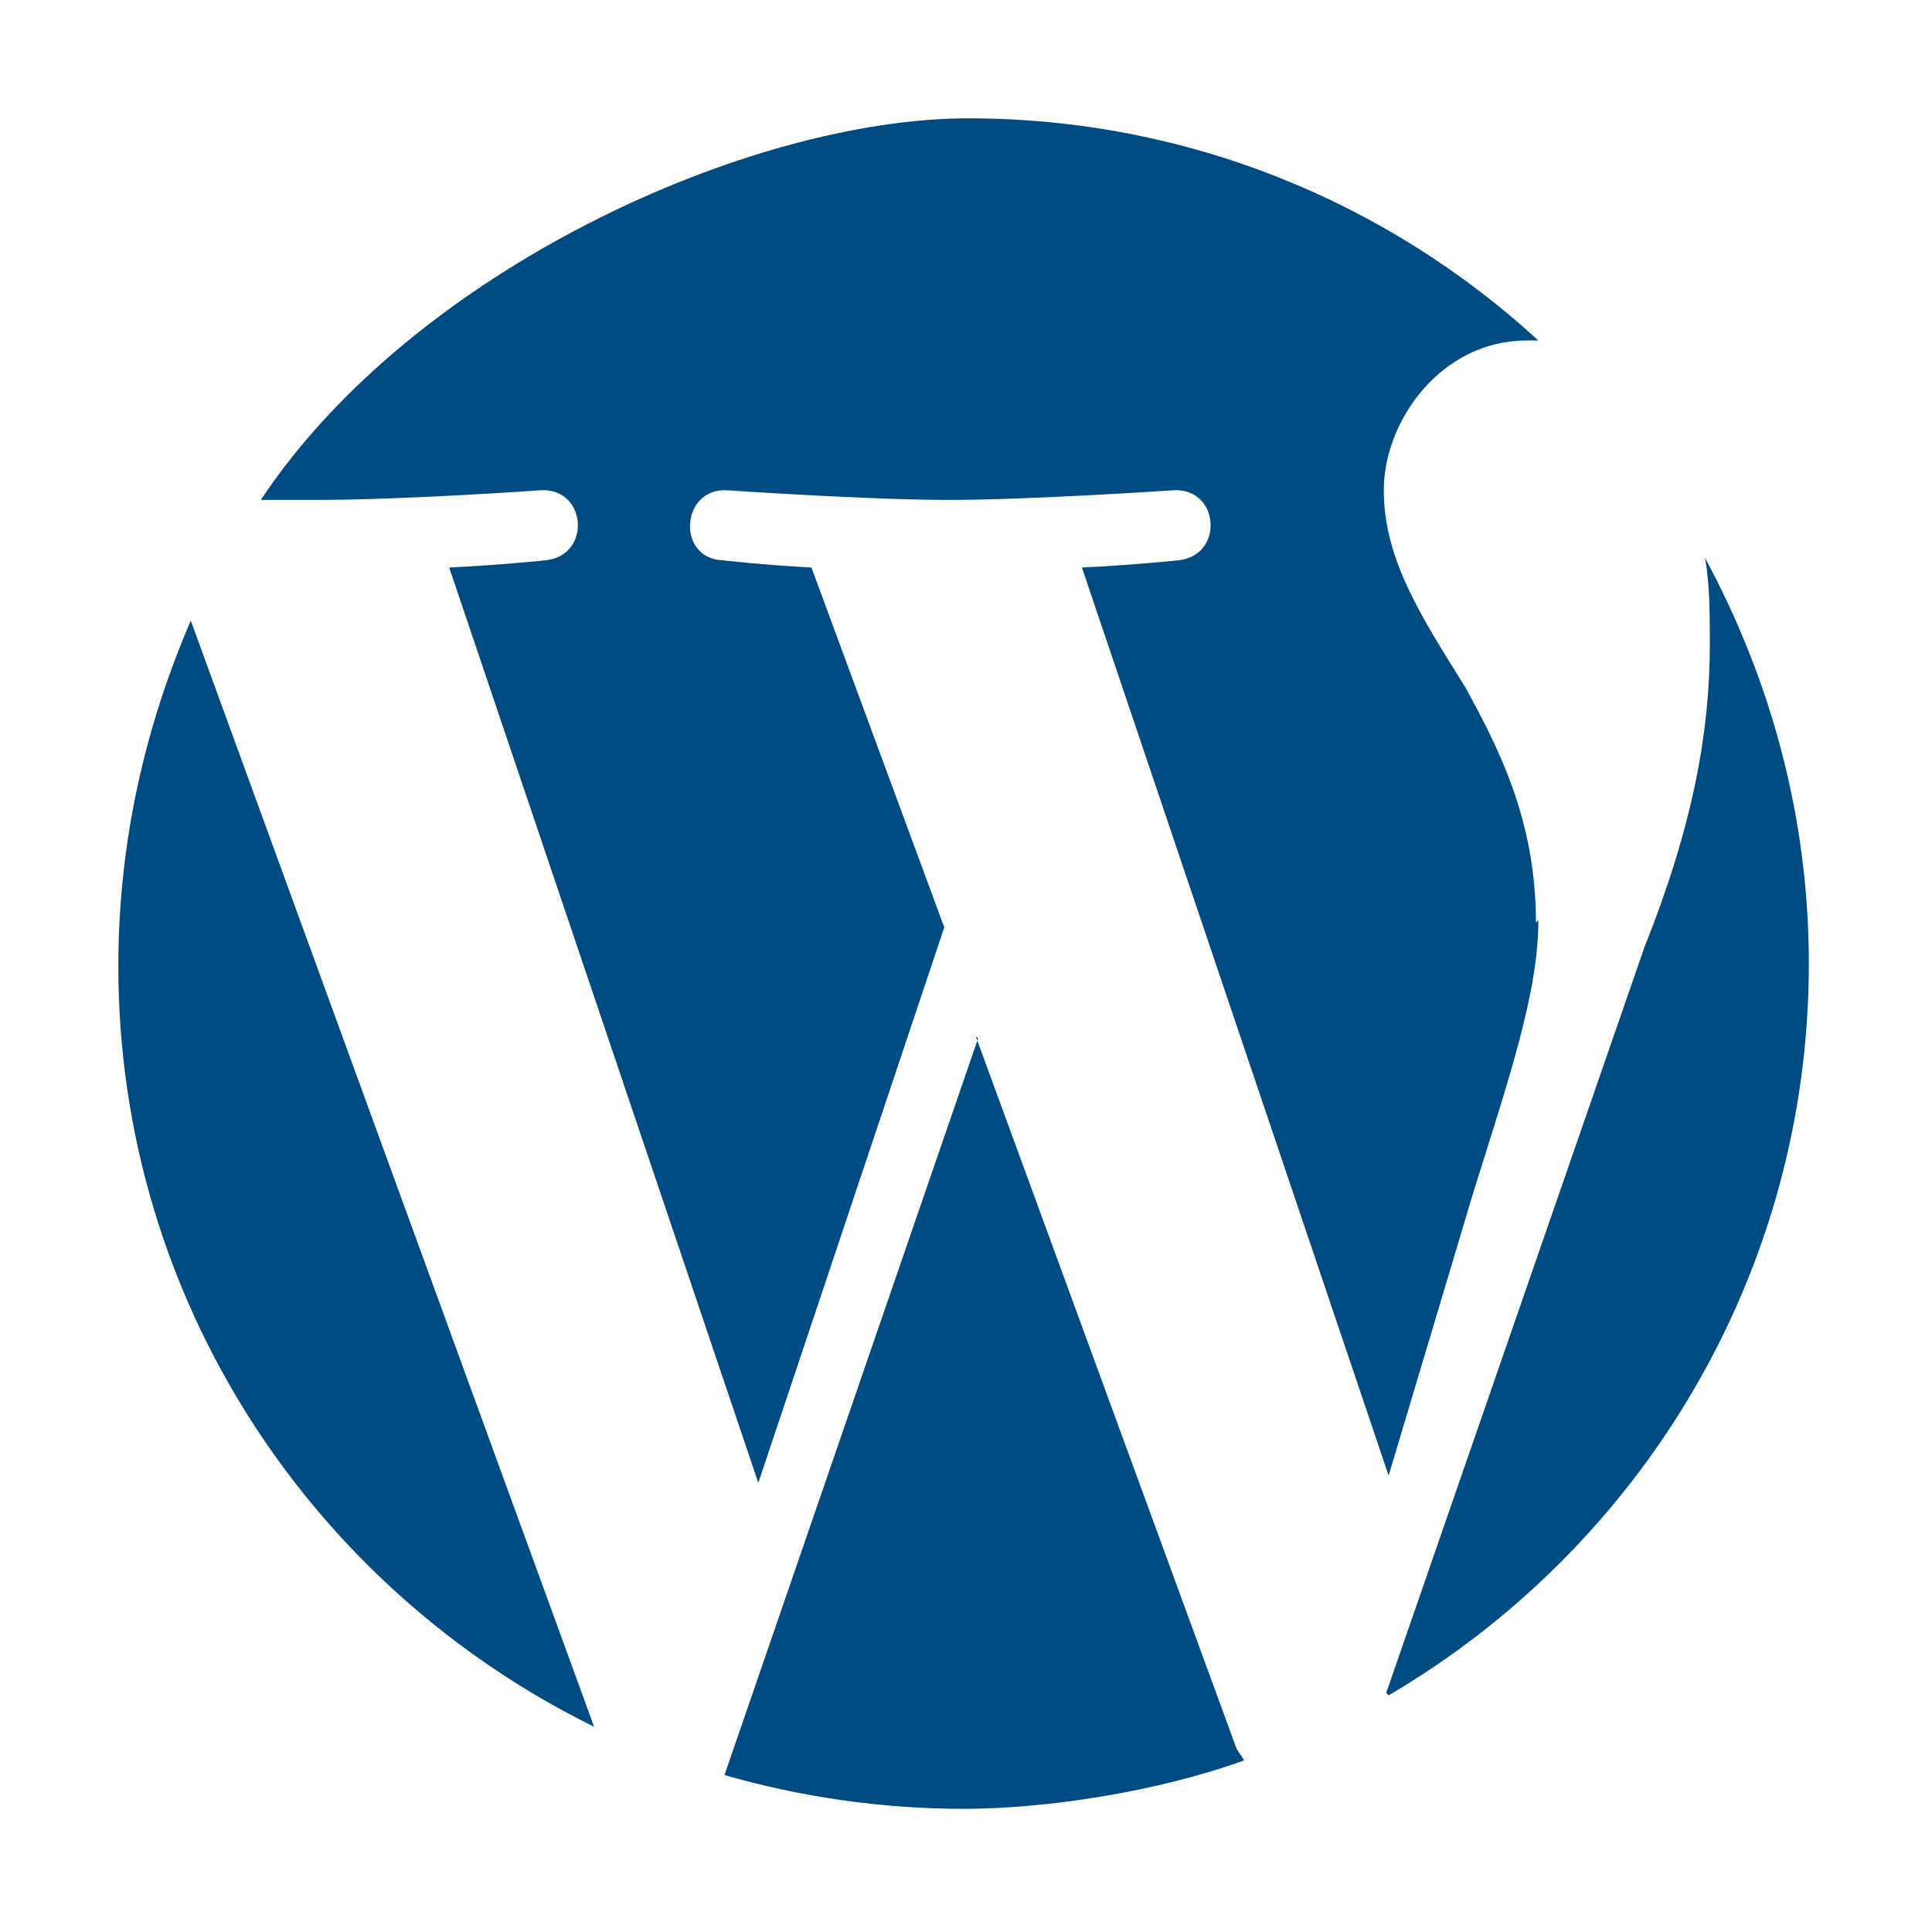<?xml version="1.0" encoding="UTF-8"?>
<svg xmlns="http://www.w3.org/2000/svg" version="1.1" viewBox="0 0 80 80">
  <defs>
    <style>
      .cls-1 {
        fill: #004c82;
      }
    </style>
  </defs>
  <!-- Generator: Adobe Illustrator 28.7.1, SVG Export Plug-In . SVG Version: 1.2.0 Build 142)  -->
  <g>
    <g id="Layer_3">
      <g>
        <path class="cls-1" d="M63.6,38.2c0-4.3-1.6-7.3-2.9-9.7-1.8-2.9-3.4-5.3-3.4-8.2s2.4-6.2,5.9-6.2.3,0,.5,0c-6.2-5.7-14.5-9.2-23.6-9.2s-23,6.3-29.3,15.8c.8,0,1.6,0,2.3,0,3.7,0,9.3-.4,9.3-.4,1.9-.1,2.1,2.7.2,2.9,0,0-1.9.2-4,.3l12.8,37.9,7.7-23-5.5-14.9c-1.9-.1-3.7-.3-3.7-.3-1.9-.1-1.7-3,.2-2.9,0,0,5.8.4,9.2.4s9.3-.4,9.3-.4c1.9-.1,2.1,2.7.2,2.9,0,0-1.9.2-4,.3l12.7,37.6,3.5-11.7c1.5-4.8,2.7-8.3,2.7-11.3Z"/>
        <path class="cls-1" d="M4.9,40c0,13.9,8.1,25.8,19.7,31.5L7.9,25.7c-1.9,4.4-3,9.2-3,14.3Z"/>
        <path class="cls-1" d="M40.5,43l-10.5,30.5c3.1.9,6.5,1.4,9.9,1.4s8-.7,11.6-2c0-.1-.2-.3-.3-.5l-10.8-29.5Z"/>
        <path class="cls-1" d="M57.5,70.2c10.4-6.1,17.4-17.4,17.4-30.3,0-6.1-1.6-11.8-4.3-16.8.2,1.1.2,2.3.2,3.6,0,3.6-.7,7.5-2.7,12.5l-10.7,30.9Z"/>
      </g>
    </g>
  </g>
</svg>